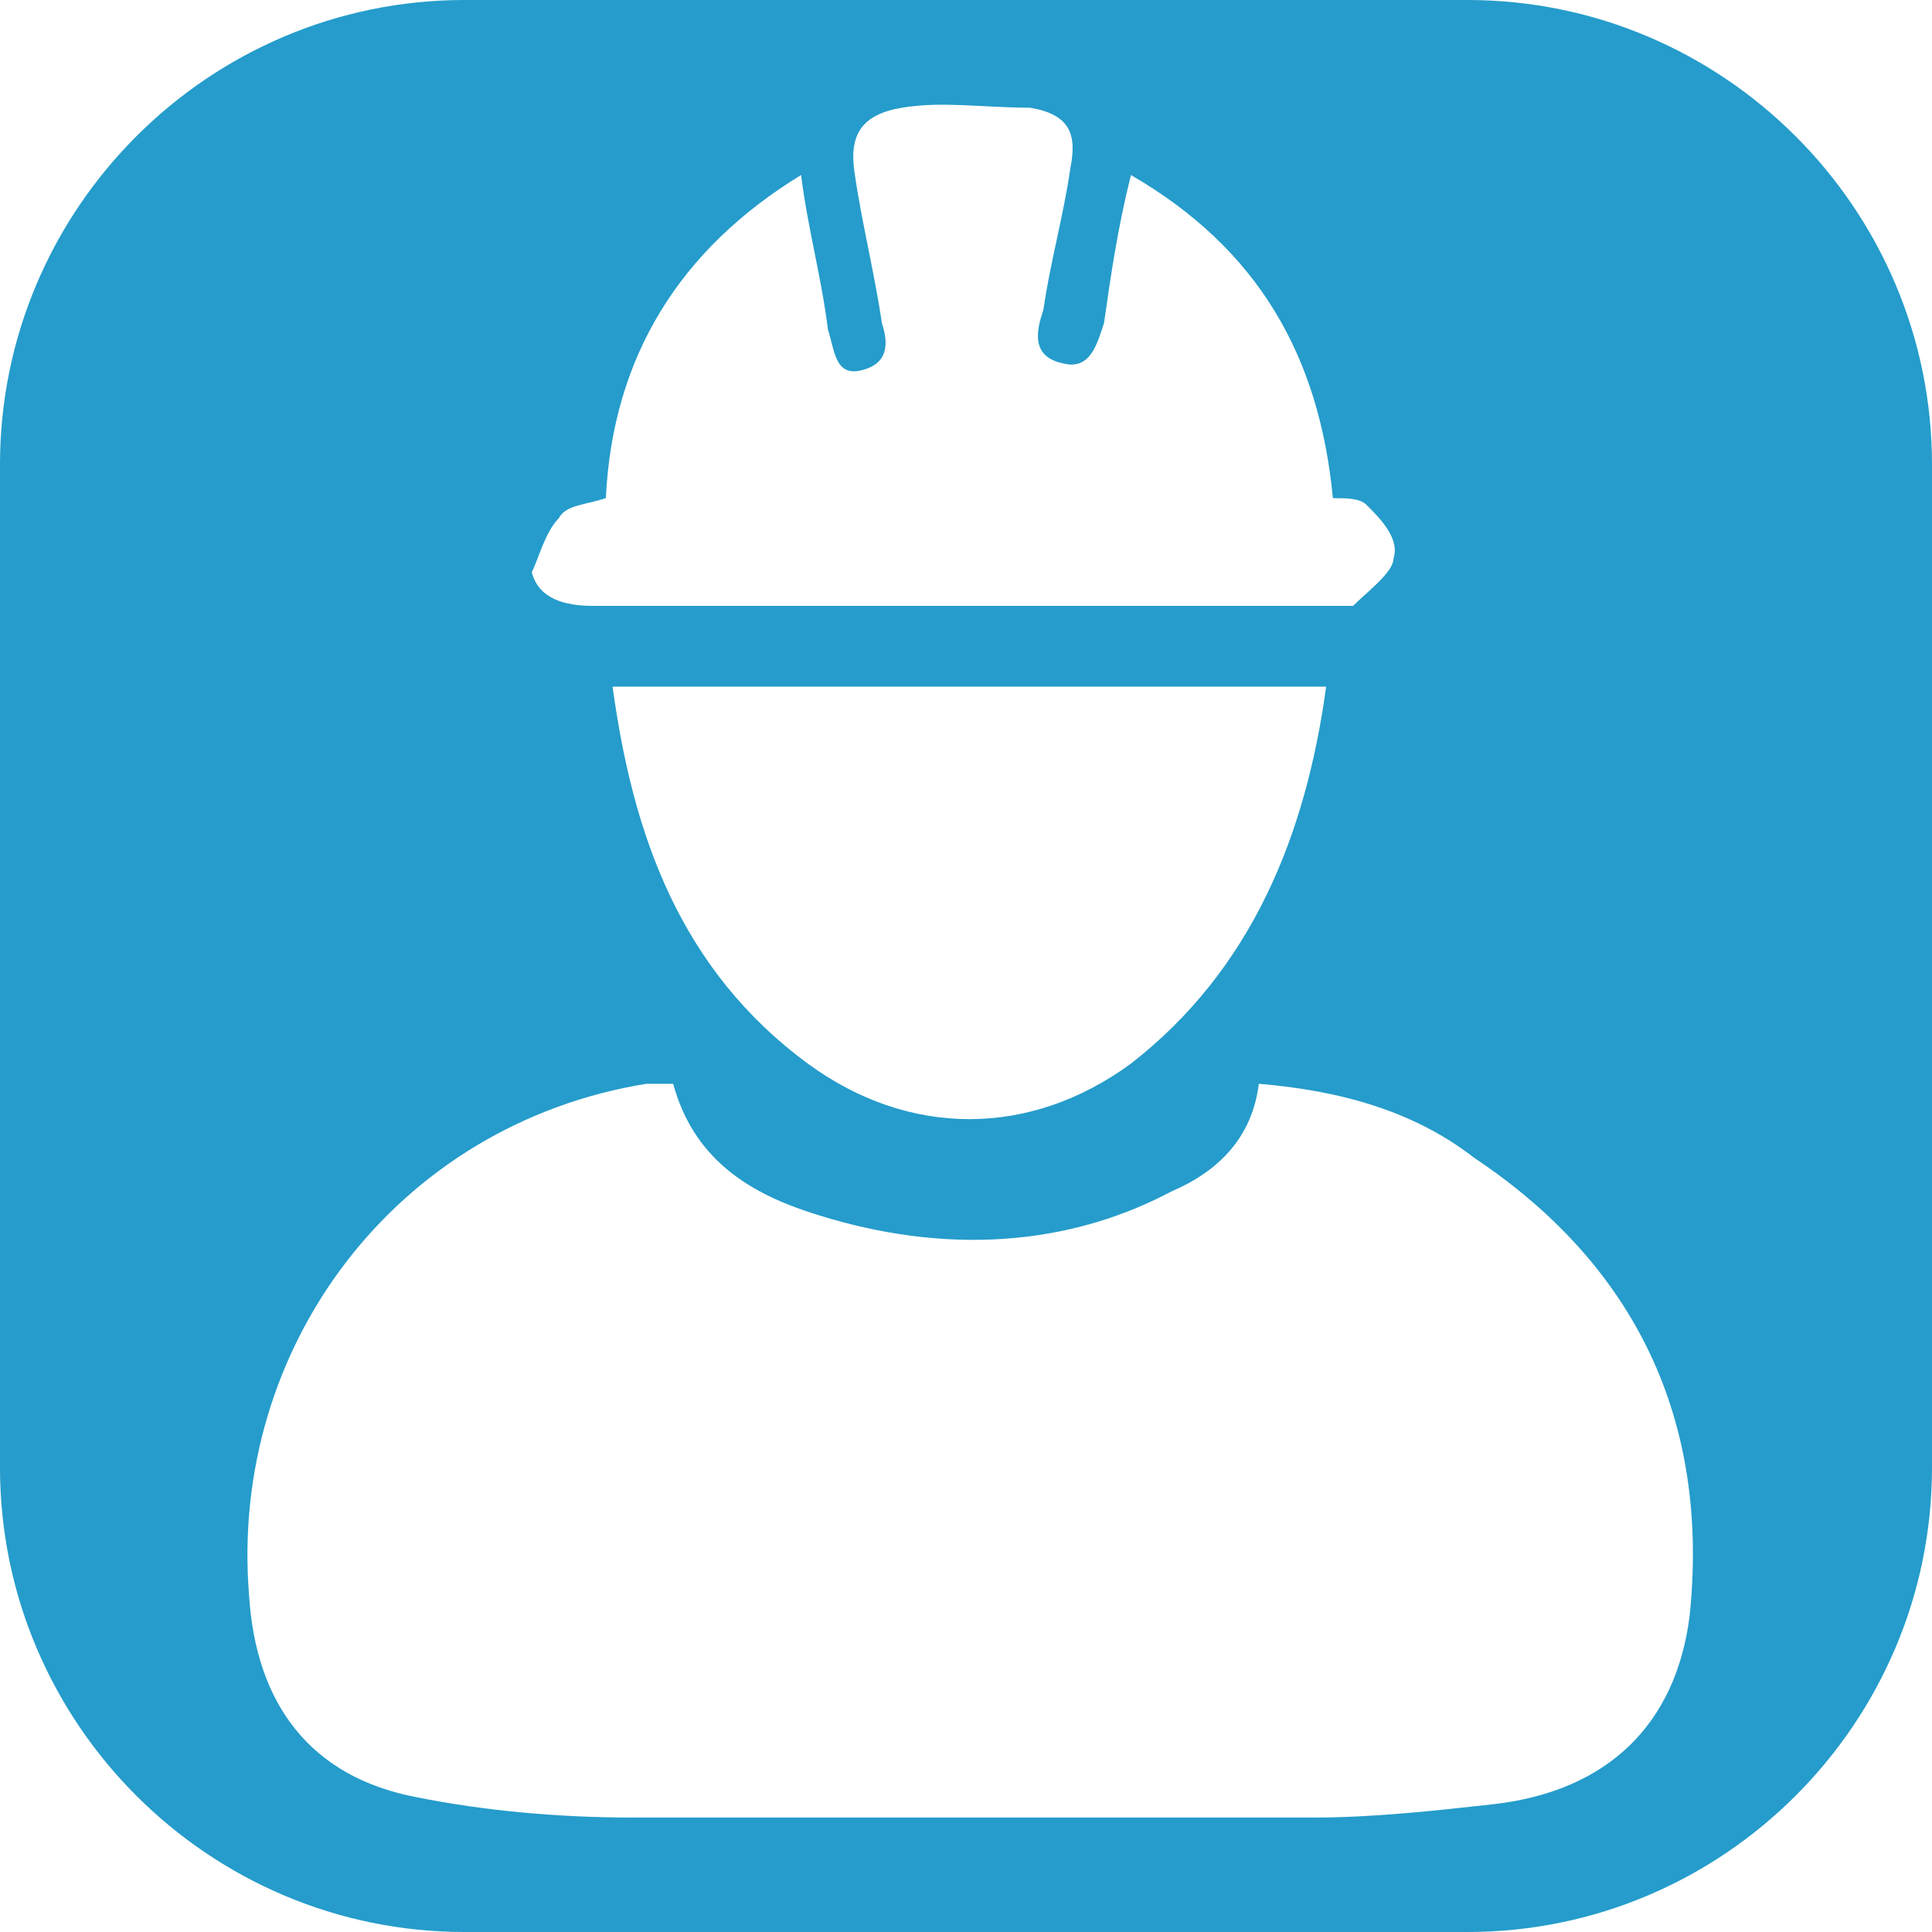 <?xml version="1.0" encoding="utf-8"?>
<!-- Generator: Adobe Illustrator 19.0.0, SVG Export Plug-In . SVG Version: 6.00 Build 0)  -->
<svg version="1.1" id="Capa_1" xmlns="http://www.w3.org/2000/svg" xmlns:xlink="http://www.w3.org/1999/xlink" x="0px" y="0px"
	 viewBox="-185 86.3 28.7 28.7" style="enable-background:new -185 86.3 28.7 28.7;" xml:space="preserve">
<style type="text/css">
	.st0{fill:#259CCB;}
</style>
<path class="st0" d="M-163.2,86.3h-14.9c-3.8,0-6.9,3.1-6.9,6.9v14.9c0,3.8,3.1,6.9,6.9,6.9h14.9c3.8,0,6.9-3.1,6.9-6.9V93.2
	C-156.3,89.4-159.4,86.3-163.2,86.3z M-176.7,94c0.1-0.2,0.4-0.2,0.7-0.3c0.1-2.1,1.1-3.7,2.9-4.8c0.1,0.8,0.3,1.5,0.4,2.3
	c0.1,0.3,0.1,0.7,0.5,0.6c0.4-0.1,0.4-0.4,0.3-0.7c-0.1-0.7-0.3-1.5-0.4-2.2c-0.1-0.6,0.1-0.9,0.7-1c0.6-0.1,1.2,0,1.9,0
	c0.6,0.1,0.7,0.4,0.6,0.9c-0.1,0.7-0.3,1.4-0.4,2.1c-0.1,0.3-0.2,0.7,0.3,0.8c0.4,0.1,0.5-0.3,0.6-0.6c0.1-0.7,0.2-1.4,0.4-2.2
	c1.9,1.1,2.8,2.7,3,4.8c0.2,0,0.4,0,0.5,0.1c0.2,0.2,0.5,0.5,0.4,0.8c0,0.2-0.4,0.5-0.6,0.7c-0.1,0-0.2,0-0.3,0c-3.7,0-7.3,0-11,0
	c-0.4,0-0.8-0.1-0.9-0.5C-177,94.6-176.9,94.2-176.7,94z M-165.3,96.5c-0.3,2.2-1.1,4.2-2.9,5.6c-1.5,1.1-3.3,1.1-4.8,0
	c-1.9-1.4-2.6-3.4-2.9-5.6C-172.4,96.5-168.9,96.5-165.3,96.5z M-159.9,110.3c-0.2,1.6-1.2,2.6-2.9,2.8c-0.9,0.1-1.8,0.2-2.7,0.2
	c-3.4,0-6.7,0-10.1,0c-1.1,0-2.2-0.1-3.2-0.3c-1.6-0.3-2.4-1.4-2.5-3c-0.3-3.7,2.2-7,5.9-7.6c0.1,0,0.3,0,0.4,0
	c0.3,1.1,1.1,1.6,2,1.9c1.8,0.6,3.7,0.6,5.4-0.3c0.7-0.3,1.2-0.8,1.3-1.6c1.2,0.1,2.3,0.4,3.2,1.1
	C-160.7,105.1-159.6,107.4-159.9,110.3z"/>
</svg>
